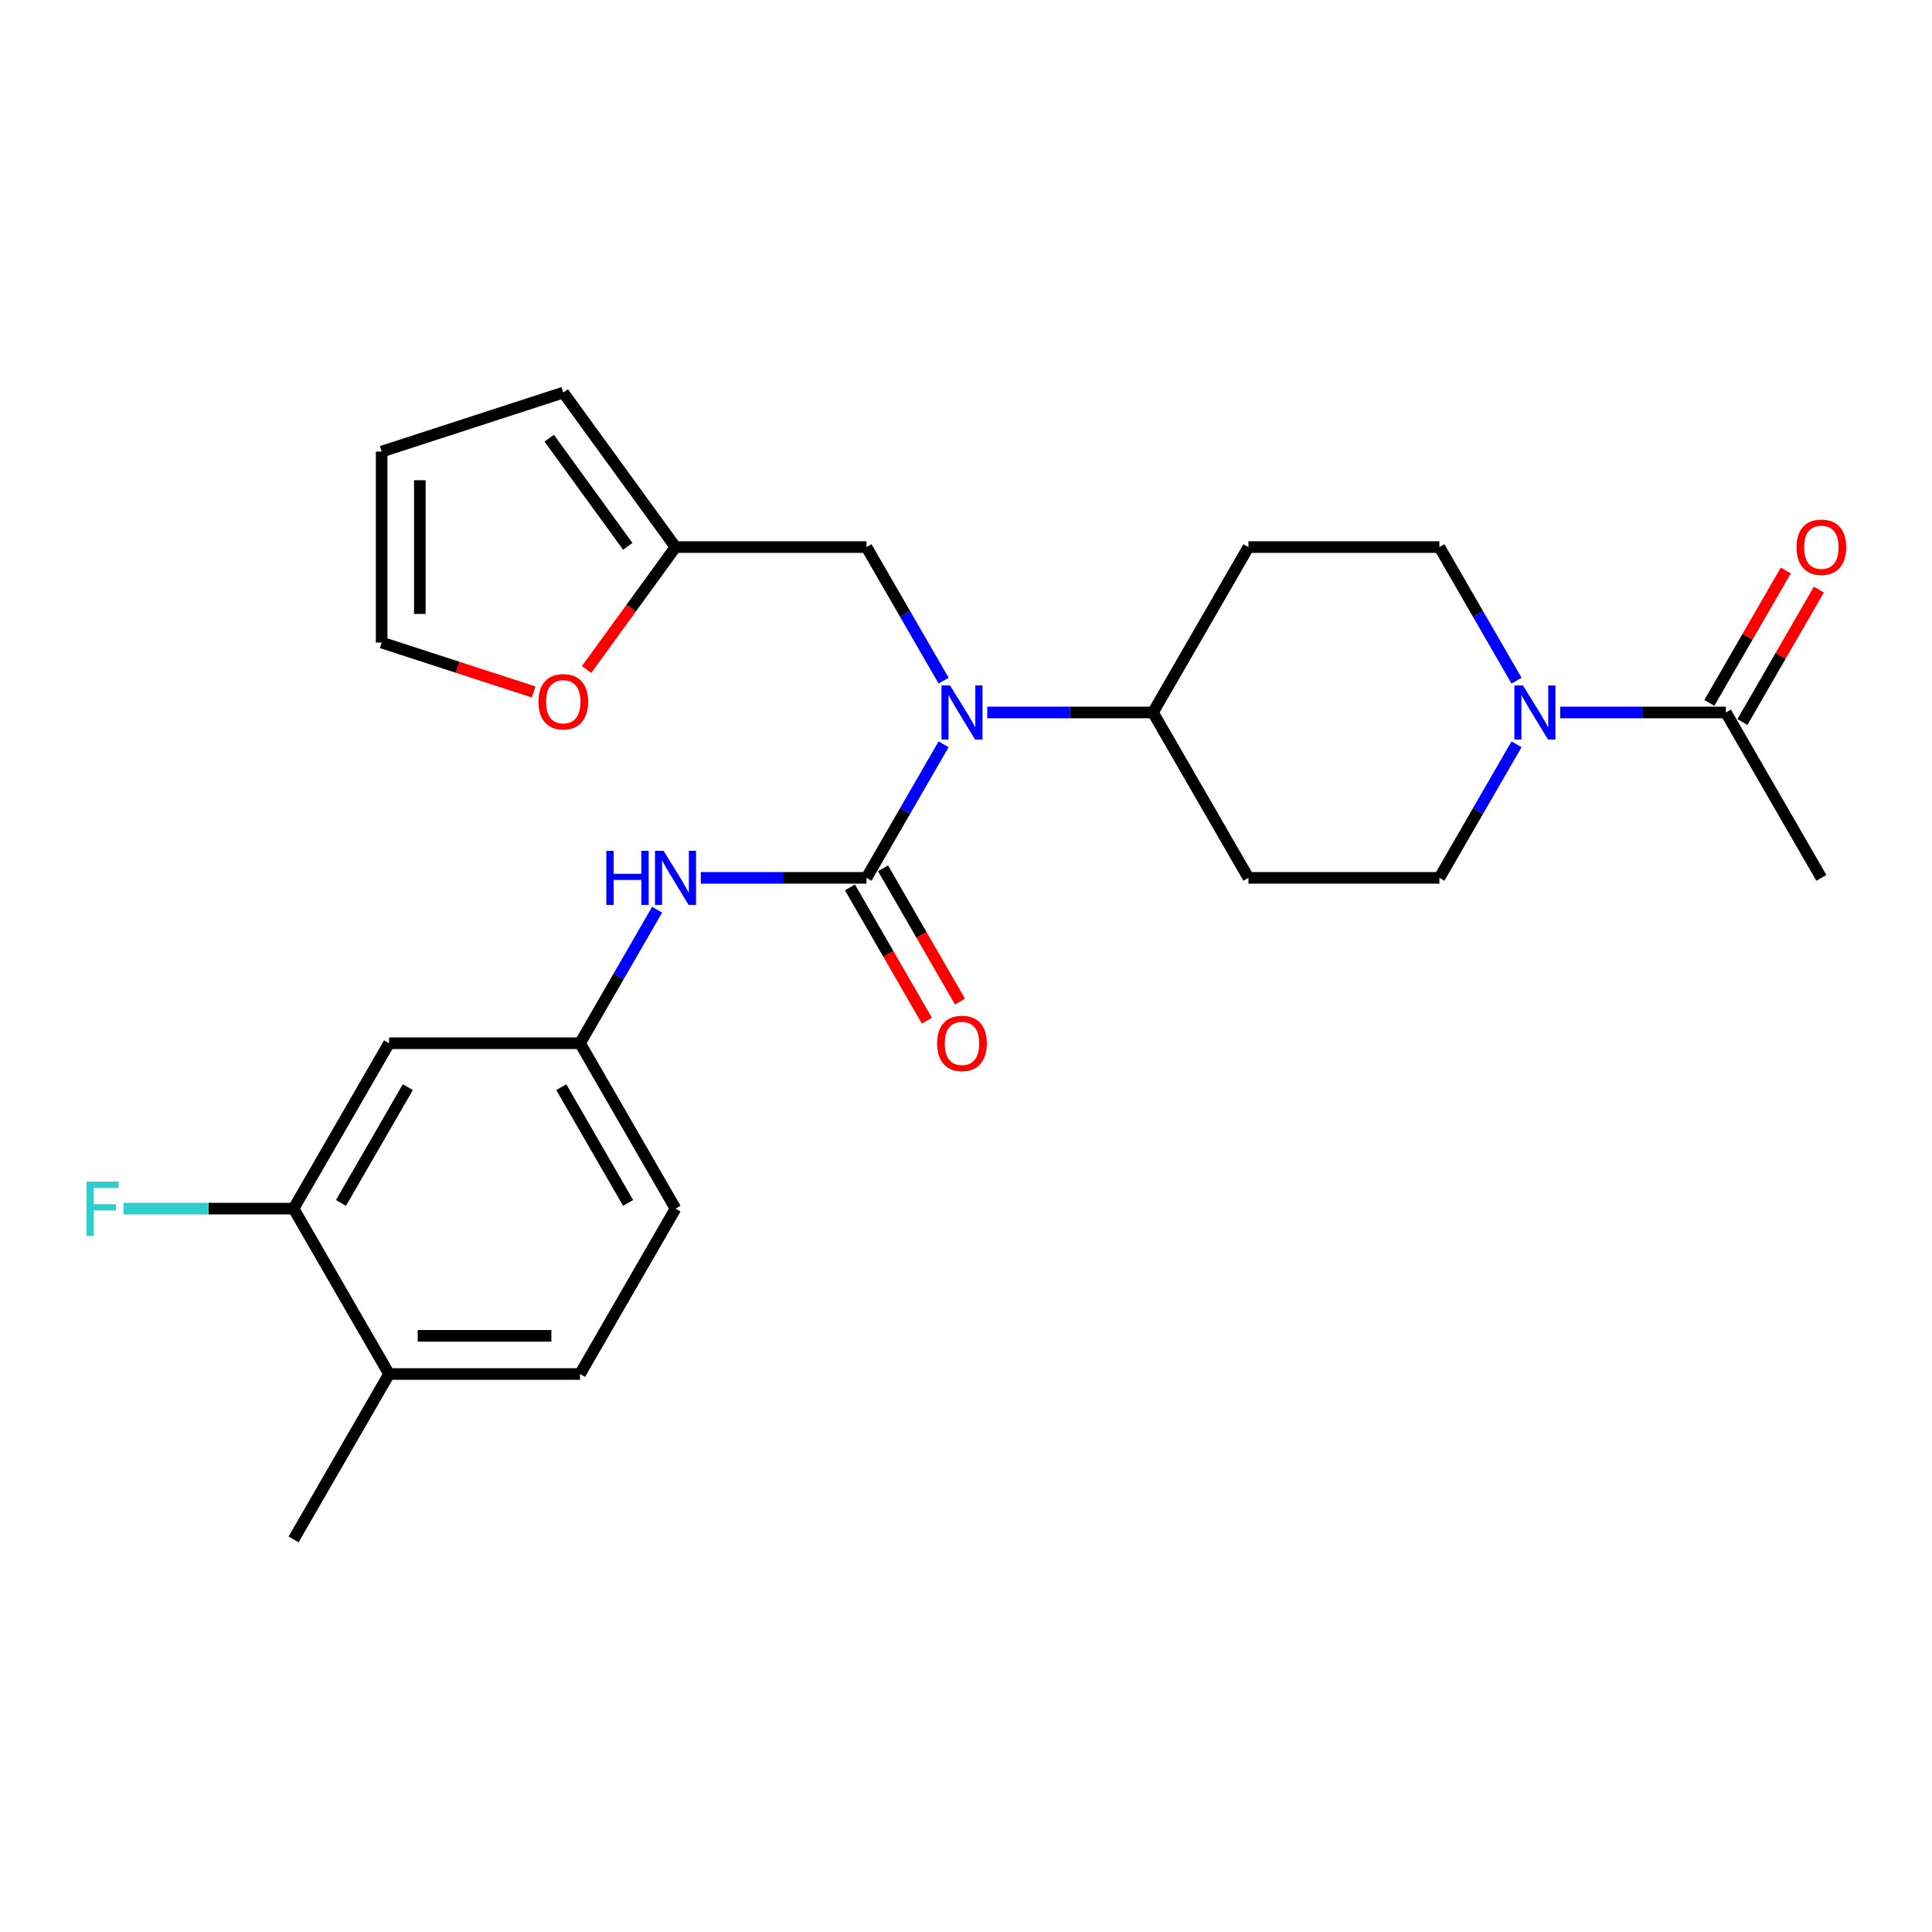 <?xml version='1.0' encoding='iso-8859-1'?>
<svg version='1.1' baseProfile='full'
              xmlns='http://www.w3.org/2000/svg'
                      xmlns:rdkit='http://www.rdkit.org/xml'
                      xmlns:xlink='http://www.w3.org/1999/xlink'
                  xml:space='preserve'
width='1000px' height='1000px' viewBox='0 0 1000 1000'>
<!-- END OF HEADER -->
<rect style='opacity:1.0;fill:#FFFFFF;stroke:none' width='1000' height='1000' x='0' y='0'> </rect>
<path class='bond-0' d='M 448.495,454.38 L 468.453,419.812' style='fill:none;fill-rule:evenodd;stroke:#000000;stroke-width:6px;stroke-linecap:butt;stroke-linejoin:miter;stroke-opacity:1' />
<path class='bond-0' d='M 468.453,419.812 L 488.411,385.244' style='fill:none;fill-rule:evenodd;stroke:#0000FF;stroke-width:6px;stroke-linecap:butt;stroke-linejoin:miter;stroke-opacity:1' />
<path class='bond-2' d='M 448.495,454.38 L 405.615,454.38' style='fill:none;fill-rule:evenodd;stroke:#000000;stroke-width:6px;stroke-linecap:butt;stroke-linejoin:miter;stroke-opacity:1' />
<path class='bond-2' d='M 405.615,454.38 L 362.735,454.38' style='fill:none;fill-rule:evenodd;stroke:#0000FF;stroke-width:6px;stroke-linecap:butt;stroke-linejoin:miter;stroke-opacity:1' />
<path class='bond-10' d='M 439.935,459.323 L 459.847,493.812' style='fill:none;fill-rule:evenodd;stroke:#000000;stroke-width:6px;stroke-linecap:butt;stroke-linejoin:miter;stroke-opacity:1' />
<path class='bond-10' d='M 459.847,493.812 L 479.76,528.301' style='fill:none;fill-rule:evenodd;stroke:#FF0000;stroke-width:6px;stroke-linecap:butt;stroke-linejoin:miter;stroke-opacity:1' />
<path class='bond-10' d='M 457.056,449.438 L 476.968,483.927' style='fill:none;fill-rule:evenodd;stroke:#000000;stroke-width:6px;stroke-linecap:butt;stroke-linejoin:miter;stroke-opacity:1' />
<path class='bond-10' d='M 476.968,483.927 L 496.88,518.416' style='fill:none;fill-rule:evenodd;stroke:#FF0000;stroke-width:6px;stroke-linecap:butt;stroke-linejoin:miter;stroke-opacity:1' />
<path class='bond-7' d='M 511.007,368.776 L 553.887,368.776' style='fill:none;fill-rule:evenodd;stroke:#0000FF;stroke-width:6px;stroke-linecap:butt;stroke-linejoin:miter;stroke-opacity:1' />
<path class='bond-7' d='M 553.887,368.776 L 596.767,368.776' style='fill:none;fill-rule:evenodd;stroke:#000000;stroke-width:6px;stroke-linecap:butt;stroke-linejoin:miter;stroke-opacity:1' />
<path class='bond-8' d='M 488.411,352.308 L 468.453,317.74' style='fill:none;fill-rule:evenodd;stroke:#0000FF;stroke-width:6px;stroke-linecap:butt;stroke-linejoin:miter;stroke-opacity:1' />
<path class='bond-8' d='M 468.453,317.74 L 448.495,283.171' style='fill:none;fill-rule:evenodd;stroke:#000000;stroke-width:6px;stroke-linecap:butt;stroke-linejoin:miter;stroke-opacity:1' />
<path class='bond-1' d='M 784.954,385.244 L 764.996,419.812' style='fill:none;fill-rule:evenodd;stroke:#0000FF;stroke-width:6px;stroke-linecap:butt;stroke-linejoin:miter;stroke-opacity:1' />
<path class='bond-1' d='M 764.996,419.812 L 745.038,454.38' style='fill:none;fill-rule:evenodd;stroke:#000000;stroke-width:6px;stroke-linecap:butt;stroke-linejoin:miter;stroke-opacity:1' />
<path class='bond-3' d='M 807.549,368.776 L 850.429,368.776' style='fill:none;fill-rule:evenodd;stroke:#0000FF;stroke-width:6px;stroke-linecap:butt;stroke-linejoin:miter;stroke-opacity:1' />
<path class='bond-3' d='M 850.429,368.776 L 893.309,368.776' style='fill:none;fill-rule:evenodd;stroke:#000000;stroke-width:6px;stroke-linecap:butt;stroke-linejoin:miter;stroke-opacity:1' />
<path class='bond-26' d='M 784.954,352.308 L 764.996,317.74' style='fill:none;fill-rule:evenodd;stroke:#0000FF;stroke-width:6px;stroke-linecap:butt;stroke-linejoin:miter;stroke-opacity:1' />
<path class='bond-26' d='M 764.996,317.74 L 745.038,283.171' style='fill:none;fill-rule:evenodd;stroke:#000000;stroke-width:6px;stroke-linecap:butt;stroke-linejoin:miter;stroke-opacity:1' />
<path class='bond-9' d='M 340.14,470.848 L 320.182,505.416' style='fill:none;fill-rule:evenodd;stroke:#0000FF;stroke-width:6px;stroke-linecap:butt;stroke-linejoin:miter;stroke-opacity:1' />
<path class='bond-9' d='M 320.182,505.416 L 300.224,539.985' style='fill:none;fill-rule:evenodd;stroke:#000000;stroke-width:6px;stroke-linecap:butt;stroke-linejoin:miter;stroke-opacity:1' />
<path class='bond-17' d='M 901.869,373.718 L 921.656,339.447' style='fill:none;fill-rule:evenodd;stroke:#000000;stroke-width:6px;stroke-linecap:butt;stroke-linejoin:miter;stroke-opacity:1' />
<path class='bond-17' d='M 921.656,339.447 L 941.443,305.175' style='fill:none;fill-rule:evenodd;stroke:#FF0000;stroke-width:6px;stroke-linecap:butt;stroke-linejoin:miter;stroke-opacity:1' />
<path class='bond-17' d='M 884.748,363.833 L 904.535,329.562' style='fill:none;fill-rule:evenodd;stroke:#000000;stroke-width:6px;stroke-linecap:butt;stroke-linejoin:miter;stroke-opacity:1' />
<path class='bond-17' d='M 904.535,329.562 L 924.322,295.29' style='fill:none;fill-rule:evenodd;stroke:#FF0000;stroke-width:6px;stroke-linecap:butt;stroke-linejoin:miter;stroke-opacity:1' />
<path class='bond-24' d='M 893.309,368.776 L 942.733,454.38' style='fill:none;fill-rule:evenodd;stroke:#000000;stroke-width:6px;stroke-linecap:butt;stroke-linejoin:miter;stroke-opacity:1' />
<path class='bond-4' d='M 151.953,625.589 L 201.377,539.985' style='fill:none;fill-rule:evenodd;stroke:#000000;stroke-width:6px;stroke-linecap:butt;stroke-linejoin:miter;stroke-opacity:1' />
<path class='bond-4' d='M 176.488,622.633 L 211.084,562.71' style='fill:none;fill-rule:evenodd;stroke:#000000;stroke-width:6px;stroke-linecap:butt;stroke-linejoin:miter;stroke-opacity:1' />
<path class='bond-22' d='M 151.953,625.589 L 107.926,625.589' style='fill:none;fill-rule:evenodd;stroke:#000000;stroke-width:6px;stroke-linecap:butt;stroke-linejoin:miter;stroke-opacity:1' />
<path class='bond-22' d='M 107.926,625.589 L 63.9,625.589' style='fill:none;fill-rule:evenodd;stroke:#33CCCC;stroke-width:6px;stroke-linecap:butt;stroke-linejoin:miter;stroke-opacity:1' />
<path class='bond-27' d='M 151.953,625.589 L 201.377,711.193' style='fill:none;fill-rule:evenodd;stroke:#000000;stroke-width:6px;stroke-linecap:butt;stroke-linejoin:miter;stroke-opacity:1' />
<path class='bond-5' d='M 349.648,283.171 L 448.495,283.171' style='fill:none;fill-rule:evenodd;stroke:#000000;stroke-width:6px;stroke-linecap:butt;stroke-linejoin:miter;stroke-opacity:1' />
<path class='bond-11' d='M 349.648,283.171 L 326.637,314.843' style='fill:none;fill-rule:evenodd;stroke:#000000;stroke-width:6px;stroke-linecap:butt;stroke-linejoin:miter;stroke-opacity:1' />
<path class='bond-11' d='M 326.637,314.843 L 303.626,346.515' style='fill:none;fill-rule:evenodd;stroke:#FF0000;stroke-width:6px;stroke-linecap:butt;stroke-linejoin:miter;stroke-opacity:1' />
<path class='bond-18' d='M 349.648,283.171 L 291.547,203.202' style='fill:none;fill-rule:evenodd;stroke:#000000;stroke-width:6px;stroke-linecap:butt;stroke-linejoin:miter;stroke-opacity:1' />
<path class='bond-18' d='M 324.939,282.796 L 284.268,226.818' style='fill:none;fill-rule:evenodd;stroke:#000000;stroke-width:6px;stroke-linecap:butt;stroke-linejoin:miter;stroke-opacity:1' />
<path class='bond-6' d='M 201.377,539.985 L 300.224,539.985' style='fill:none;fill-rule:evenodd;stroke:#000000;stroke-width:6px;stroke-linecap:butt;stroke-linejoin:miter;stroke-opacity:1' />
<path class='bond-12' d='M 596.767,368.776 L 646.19,283.171' style='fill:none;fill-rule:evenodd;stroke:#000000;stroke-width:6px;stroke-linecap:butt;stroke-linejoin:miter;stroke-opacity:1' />
<path class='bond-13' d='M 596.767,368.776 L 646.19,454.38' style='fill:none;fill-rule:evenodd;stroke:#000000;stroke-width:6px;stroke-linecap:butt;stroke-linejoin:miter;stroke-opacity:1' />
<path class='bond-23' d='M 300.224,539.985 L 349.648,625.589' style='fill:none;fill-rule:evenodd;stroke:#000000;stroke-width:6px;stroke-linecap:butt;stroke-linejoin:miter;stroke-opacity:1' />
<path class='bond-23' d='M 290.517,562.71 L 325.114,622.633' style='fill:none;fill-rule:evenodd;stroke:#000000;stroke-width:6px;stroke-linecap:butt;stroke-linejoin:miter;stroke-opacity:1' />
<path class='bond-19' d='M 276.226,358.163 L 236.881,345.379' style='fill:none;fill-rule:evenodd;stroke:#FF0000;stroke-width:6px;stroke-linecap:butt;stroke-linejoin:miter;stroke-opacity:1' />
<path class='bond-19' d='M 236.881,345.379 L 197.537,332.595' style='fill:none;fill-rule:evenodd;stroke:#000000;stroke-width:6px;stroke-linecap:butt;stroke-linejoin:miter;stroke-opacity:1' />
<path class='bond-15' d='M 646.19,283.171 L 745.038,283.171' style='fill:none;fill-rule:evenodd;stroke:#000000;stroke-width:6px;stroke-linecap:butt;stroke-linejoin:miter;stroke-opacity:1' />
<path class='bond-14' d='M 646.19,454.38 L 745.038,454.38' style='fill:none;fill-rule:evenodd;stroke:#000000;stroke-width:6px;stroke-linecap:butt;stroke-linejoin:miter;stroke-opacity:1' />
<path class='bond-16' d='M 201.377,711.193 L 300.224,711.193' style='fill:none;fill-rule:evenodd;stroke:#000000;stroke-width:6px;stroke-linecap:butt;stroke-linejoin:miter;stroke-opacity:1' />
<path class='bond-16' d='M 216.204,691.424 L 285.397,691.424' style='fill:none;fill-rule:evenodd;stroke:#000000;stroke-width:6px;stroke-linecap:butt;stroke-linejoin:miter;stroke-opacity:1' />
<path class='bond-25' d='M 201.377,711.193 L 151.953,796.798' style='fill:none;fill-rule:evenodd;stroke:#000000;stroke-width:6px;stroke-linecap:butt;stroke-linejoin:miter;stroke-opacity:1' />
<path class='bond-20' d='M 291.547,203.202 L 197.537,233.748' style='fill:none;fill-rule:evenodd;stroke:#000000;stroke-width:6px;stroke-linecap:butt;stroke-linejoin:miter;stroke-opacity:1' />
<path class='bond-28' d='M 197.537,332.595 L 197.537,233.748' style='fill:none;fill-rule:evenodd;stroke:#000000;stroke-width:6px;stroke-linecap:butt;stroke-linejoin:miter;stroke-opacity:1' />
<path class='bond-28' d='M 217.307,317.768 L 217.307,248.575' style='fill:none;fill-rule:evenodd;stroke:#000000;stroke-width:6px;stroke-linecap:butt;stroke-linejoin:miter;stroke-opacity:1' />
<path class='bond-21' d='M 300.224,711.193 L 349.648,625.589' style='fill:none;fill-rule:evenodd;stroke:#000000;stroke-width:6px;stroke-linecap:butt;stroke-linejoin:miter;stroke-opacity:1' />
<path  class='atom-1' d='M 491.731 354.779
L 500.904 369.606
Q 501.814 371.069, 503.277 373.718
Q 504.74 376.367, 504.819 376.525
L 504.819 354.779
L 508.535 354.779
L 508.535 382.773
L 504.7 382.773
L 494.855 366.562
Q 493.708 364.664, 492.483 362.489
Q 491.296 360.315, 490.94 359.642
L 490.94 382.773
L 487.303 382.773
L 487.303 354.779
L 491.731 354.779
' fill='#0000FF'/>
<path  class='atom-2' d='M 788.274 354.779
L 797.447 369.606
Q 798.356 371.069, 799.819 373.718
Q 801.282 376.367, 801.361 376.525
L 801.361 354.779
L 805.078 354.779
L 805.078 382.773
L 801.242 382.773
L 791.397 366.562
Q 790.251 364.664, 789.025 362.489
Q 787.839 360.315, 787.483 359.642
L 787.483 382.773
L 783.845 382.773
L 783.845 354.779
L 788.274 354.779
' fill='#0000FF'/>
<path  class='atom-3' d='M 313.845 440.383
L 317.641 440.383
L 317.641 452.285
L 331.954 452.285
L 331.954 440.383
L 335.75 440.383
L 335.75 468.377
L 331.954 468.377
L 331.954 455.448
L 317.641 455.448
L 317.641 468.377
L 313.845 468.377
L 313.845 440.383
' fill='#0000FF'/>
<path  class='atom-3' d='M 343.46 440.383
L 352.633 455.211
Q 353.543 456.673, 355.005 459.323
Q 356.468 461.972, 356.548 462.13
L 356.548 440.383
L 360.264 440.383
L 360.264 468.377
L 356.429 468.377
L 346.584 452.166
Q 345.437 450.268, 344.211 448.094
Q 343.025 445.919, 342.669 445.247
L 342.669 468.377
L 339.032 468.377
L 339.032 440.383
L 343.46 440.383
' fill='#0000FF'/>
<path  class='atom-11' d='M 485.069 540.064
Q 485.069 533.342, 488.39 529.586
Q 491.711 525.83, 497.919 525.83
Q 504.127 525.83, 507.448 529.586
Q 510.769 533.342, 510.769 540.064
Q 510.769 546.864, 507.408 550.739
Q 504.048 554.575, 497.919 554.575
Q 491.751 554.575, 488.39 550.739
Q 485.069 546.904, 485.069 540.064
M 497.919 551.411
Q 502.189 551.411, 504.483 548.565
Q 506.815 545.678, 506.815 540.064
Q 506.815 534.568, 504.483 531.8
Q 502.189 528.993, 497.919 528.993
Q 493.649 528.993, 491.316 531.761
Q 489.023 534.528, 489.023 540.064
Q 489.023 545.718, 491.316 548.565
Q 493.649 551.411, 497.919 551.411
' fill='#FF0000'/>
<path  class='atom-12' d='M 278.697 363.22
Q 278.697 356.498, 282.018 352.742
Q 285.339 348.986, 291.547 348.986
Q 297.755 348.986, 301.076 352.742
Q 304.397 356.498, 304.397 363.22
Q 304.397 370.02, 301.036 373.895
Q 297.675 377.731, 291.547 377.731
Q 285.379 377.731, 282.018 373.895
Q 278.697 370.06, 278.697 363.22
M 291.547 374.567
Q 295.817 374.567, 298.11 371.721
Q 300.443 368.834, 300.443 363.22
Q 300.443 357.724, 298.11 354.956
Q 295.817 352.149, 291.547 352.149
Q 287.277 352.149, 284.944 354.917
Q 282.651 357.684, 282.651 363.22
Q 282.651 368.874, 284.944 371.721
Q 287.277 374.567, 291.547 374.567
' fill='#FF0000'/>
<path  class='atom-18' d='M 929.882 283.251
Q 929.882 276.529, 933.204 272.773
Q 936.525 269.017, 942.733 269.017
Q 948.94 269.017, 952.261 272.773
Q 955.583 276.529, 955.583 283.251
Q 955.583 290.051, 952.222 293.926
Q 948.861 297.761, 942.733 297.761
Q 936.564 297.761, 933.204 293.926
Q 929.882 290.091, 929.882 283.251
M 942.733 294.598
Q 947.003 294.598, 949.296 291.751
Q 951.629 288.865, 951.629 283.251
Q 951.629 277.755, 949.296 274.987
Q 947.003 272.18, 942.733 272.18
Q 938.462 272.18, 936.13 274.947
Q 933.836 277.715, 933.836 283.251
Q 933.836 288.905, 936.13 291.751
Q 938.462 294.598, 942.733 294.598
' fill='#FF0000'/>
<path  class='atom-23' d='M 44.783 611.592
L 61.429 611.592
L 61.429 614.795
L 48.539 614.795
L 48.539 623.296
L 60.005 623.296
L 60.005 626.538
L 48.539 626.538
L 48.539 639.586
L 44.783 639.586
L 44.783 611.592
' fill='#33CCCC'/>
</svg>
